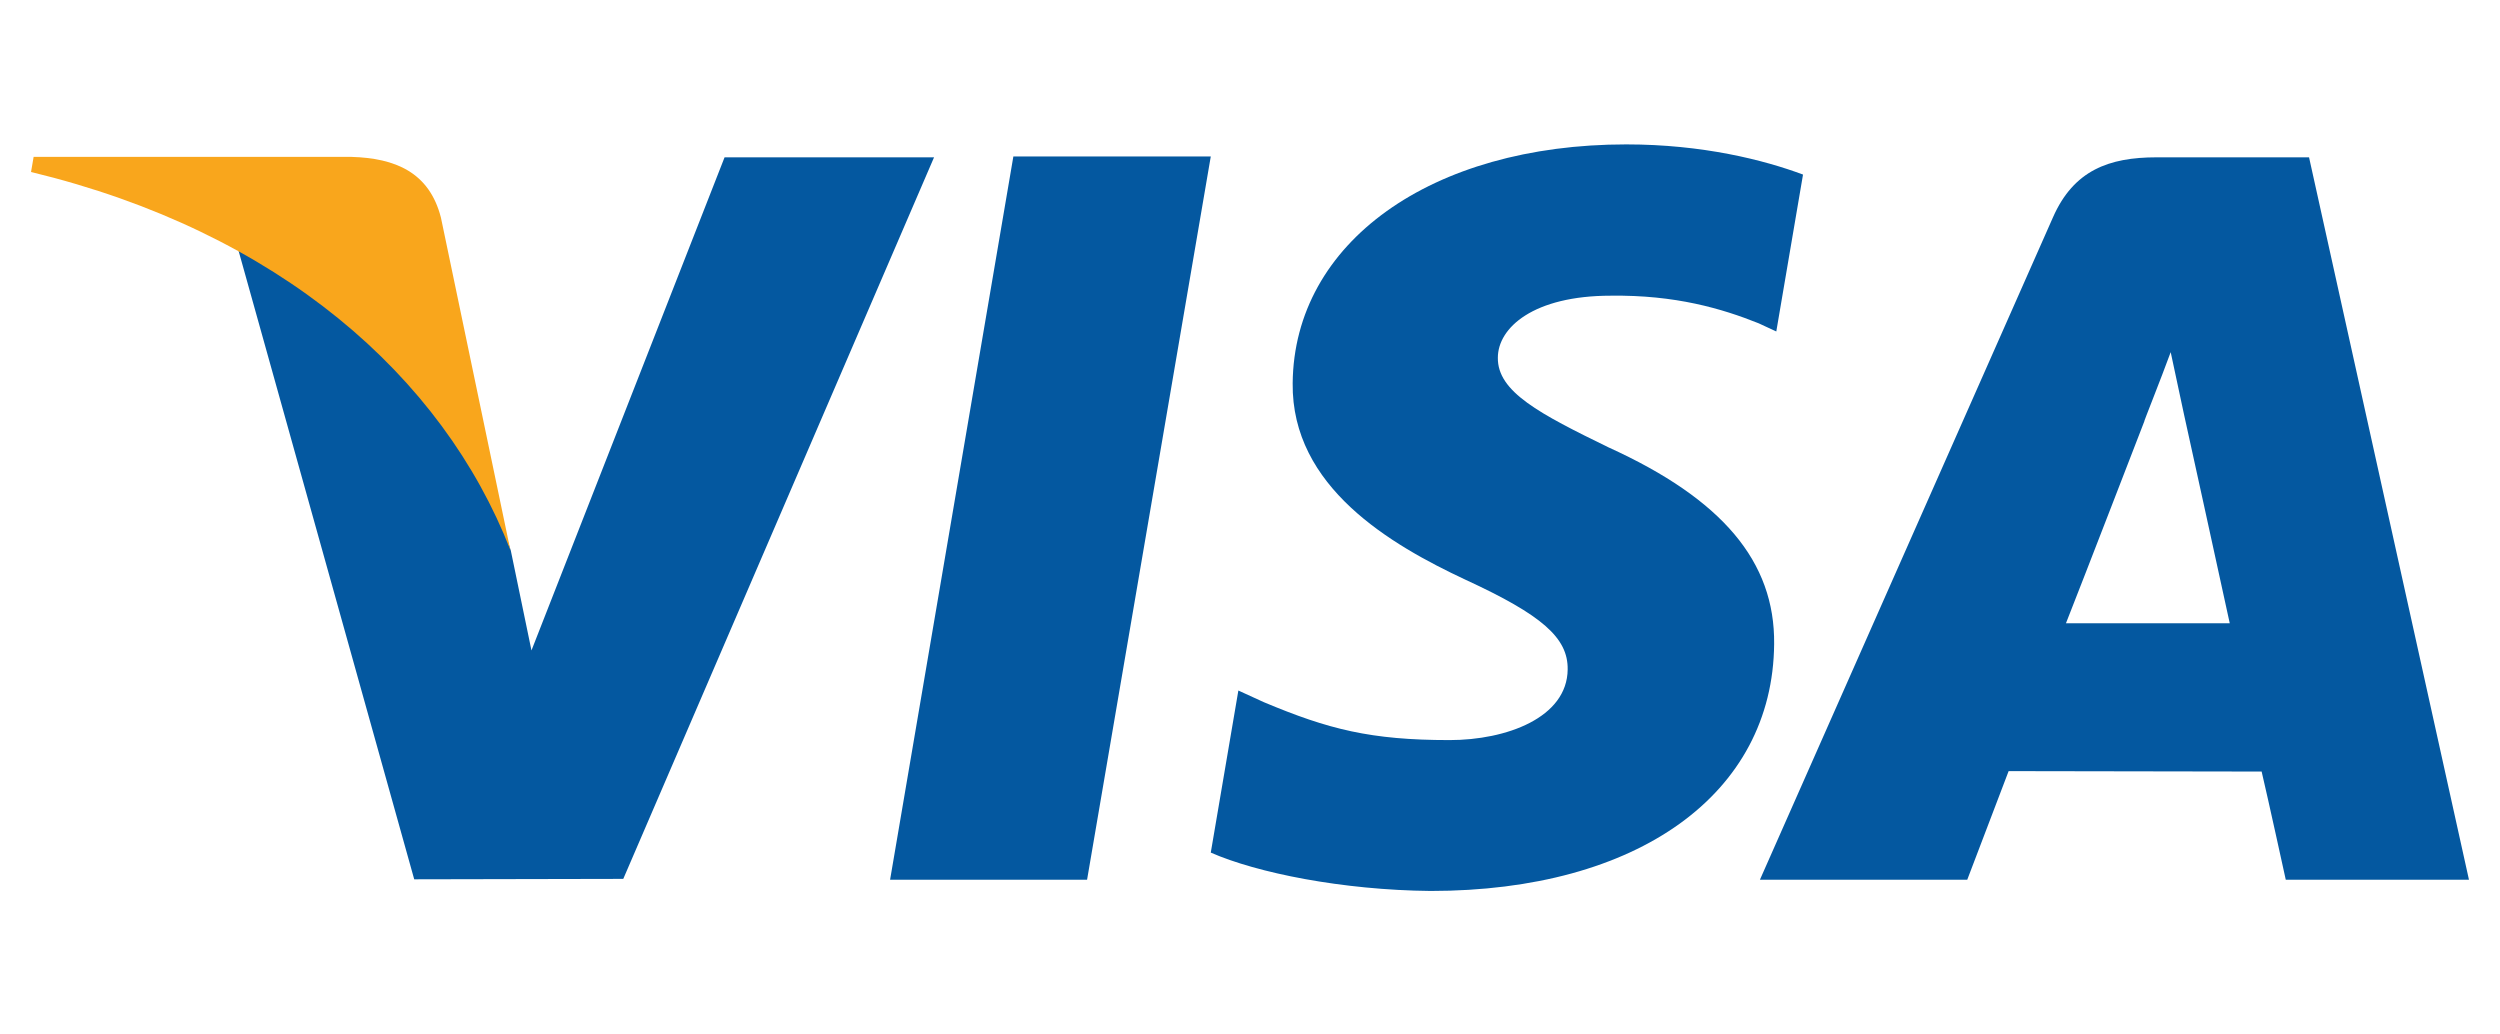 <?xml version="1.0" encoding="utf-8"?>
<!-- Generator: Adobe Illustrator 24.1.0, SVG Export Plug-In . SVG Version: 6.00 Build 0)  -->
<svg version="1.1" id="Layer_1" xmlns="http://www.w3.org/2000/svg" xmlns:xlink="http://www.w3.org/1999/xlink" x="0px" y="0px"
	 viewBox="0 0 58 24" style="enable-background:new 0 0 58 24;" xml:space="preserve">
<style type="text/css">
	.st0{fill-rule:evenodd;clip-rule:evenodd;fill:#0458A0;}
	.st1{fill-rule:evenodd;clip-rule:evenodd;fill:#F9A61C;}
</style>
<g>
	<polygon class="st0" points="23.51,3.63 20.65,20.41 25.22,20.41 28.09,3.63 	"/>
	<path class="st0" d="M41.83,4.05c-0.91-0.34-2.33-0.7-4.1-0.7c-4.53,0-7.71,2.28-7.74,5.54c-0.03,2.41,2.28,3.75,4.01,4.56
		c1.78,0.82,2.38,1.35,2.37,2.08c-0.01,1.12-1.42,1.64-2.74,1.64c-1.83,0-2.81-0.25-4.31-0.88l-0.59-0.27l-0.64,3.76
		c1.07,0.47,3.05,0.87,5.1,0.89c4.81,0,7.94-2.25,7.97-5.73c0.02-1.91-1.2-3.36-3.84-4.56c-1.6-0.78-2.58-1.29-2.57-2.08
		c0-0.7,0.83-1.44,2.62-1.44c1.5-0.02,2.58,0.3,3.43,0.64l0.41,0.19L41.83,4.05"/>
	<path class="st0" d="M53.57,3.65h-3.54c-1.1,0-1.92,0.3-2.4,1.39l-6.8,15.37h4.81c0,0,0.79-2.07,0.96-2.52
		c0.53,0,5.2,0.01,5.87,0.01c0.14,0.59,0.56,2.51,0.56,2.51h4.25L53.57,3.65z M47.93,14.46c0.38-0.96,1.82-4.69,1.82-4.69
		c-0.03,0.05,0.38-0.97,0.61-1.6l0.31,1.45c0,0,0.88,4,1.06,4.84H47.93z"/>
	<path class="st0" d="M16.81,3.65l-4.48,11.44l-0.48-2.32c-0.84-2.68-3.44-5.58-6.34-7.04l4.1,14.67l4.85-0.01l7.21-16.74H16.81"/>
	<path class="st1" d="M8.16,3.64H0.78L0.72,3.99c5.75,1.39,9.55,4.74,11.12,8.77l-1.61-7.71C9.96,3.99,9.16,3.67,8.16,3.64"/>
</g>
</svg>
